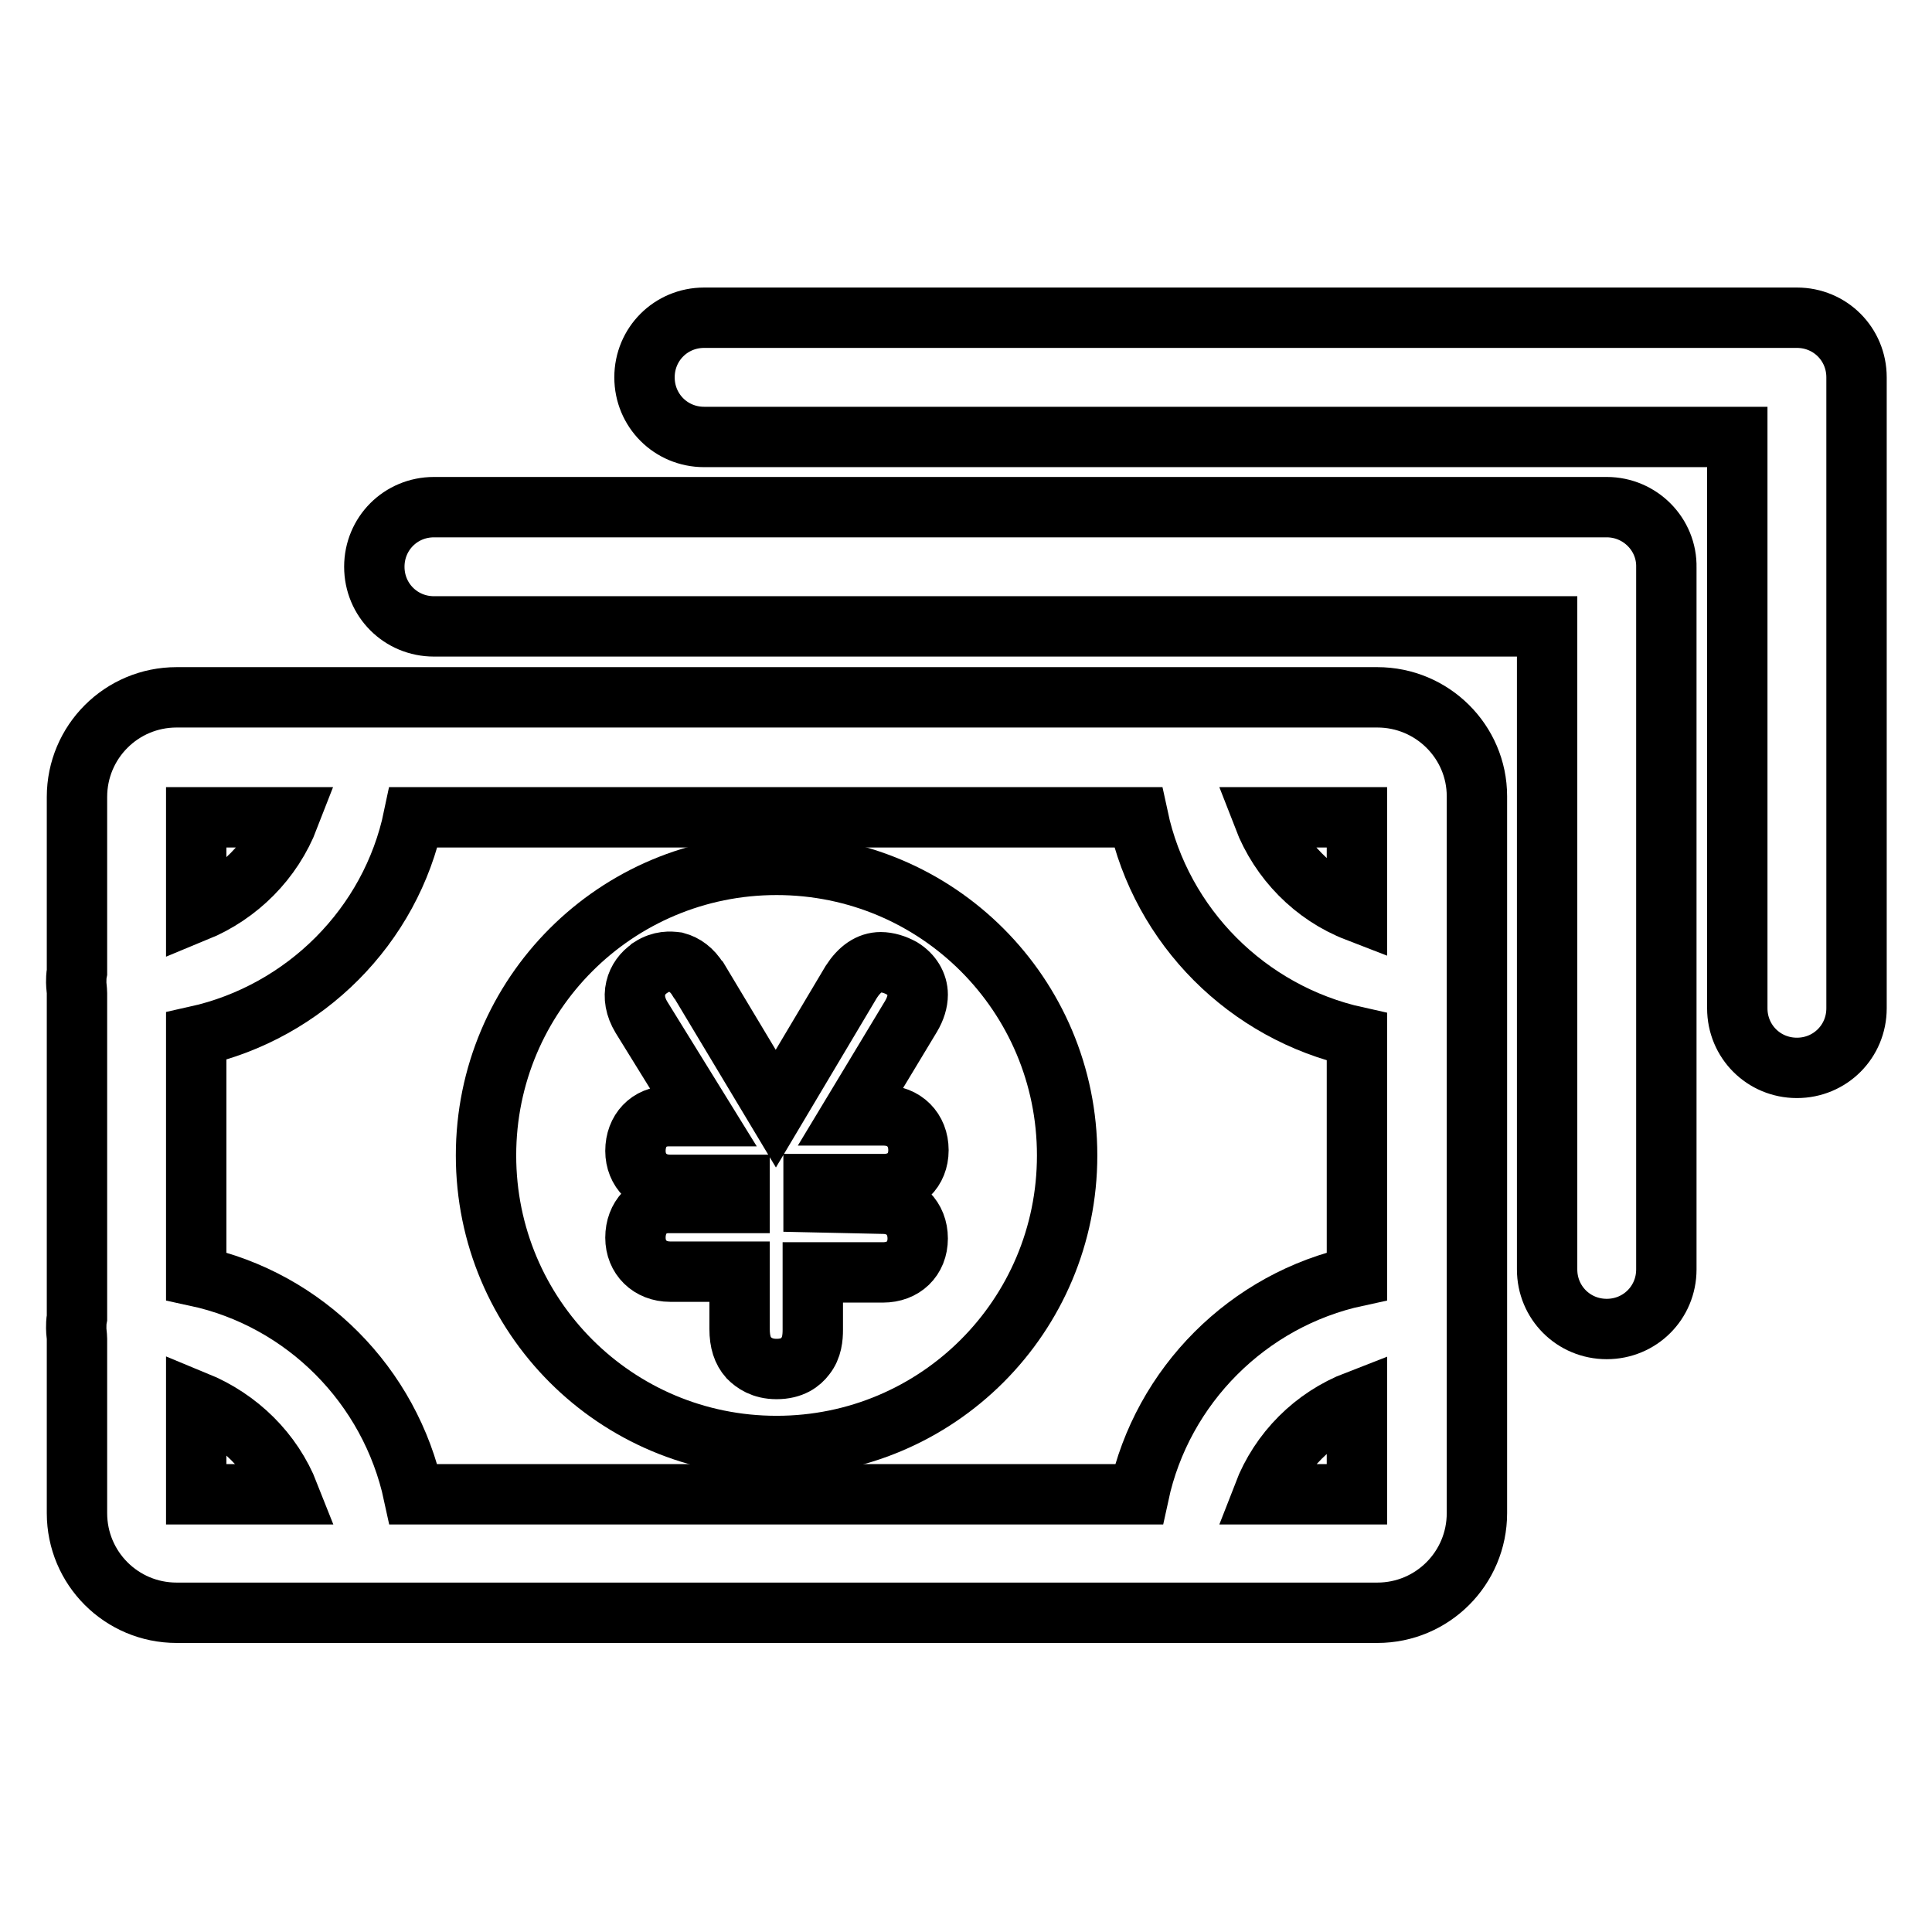 <?xml version="1.0" encoding="utf-8"?>
<!-- Svg Vector Icons : http://www.onlinewebfonts.com/icon -->
<!DOCTYPE svg PUBLIC "-//W3C//DTD SVG 1.1//EN" "http://www.w3.org/Graphics/SVG/1.1/DTD/svg11.dtd">
<svg version="1.1" xmlns="http://www.w3.org/2000/svg" xmlns:xlink="http://www.w3.org/1999/xlink" x="0px" y="0px" viewBox="0 0 256 256" enable-background="new 0 0 256 256" xml:space="preserve">
<g> <path stroke-width="8" fill-opacity="0" stroke="#000000"  d="M212.9,67.2H57.5c-4.4,0-7.9,3.5-7.9,7.9c0,4.4,3.5,7.9,7.9,7.9H205v85.2c0,4.4,3.5,7.9,7.9,7.9 c4.4,0,7.9-3.5,7.9-7.9V75.2C220.9,70.8,217.3,67.2,212.9,67.2z"/> <path stroke-width="8" fill-opacity="0" stroke="#000000"  d="M238.1,42.1H93.3c-4.4,0-7.9,3.5-7.9,7.9c0,4.4,3.5,7.9,7.9,7.9h136.9v75.7c0,4.4,3.5,7.9,7.9,7.9 c4.4,0,7.9-3.5,7.9-7.9V50C246,45.6,242.5,42.1,238.1,42.1z M102.9,114.6c-21.3,0-38.5,17.2-38.5,38.5s17.2,38.5,38.5,38.5 s38.5-17.2,38.5-38.5S124.2,114.6,102.9,114.6z M117,159.5c2.7,0,4.6,1.9,4.6,4.6c0,2.7-1.9,4.5-4.6,4.5h-9.3v7.6 c0,1-0.1,2.4-1,3.5c-0.6,0.8-1.7,1.7-3.8,1.7c-1.9,0-3-0.8-3.7-1.5c-0.8-0.9-1.2-2.1-1.2-3.8v-7.6h-9.2c-2.7,0-4.6-1.9-4.6-4.5 c0-2.7,1.8-4.6,4.4-4.6H98v-2.4h-9.2c-2.7,0-4.6-1.9-4.6-4.5c0-2.7,1.8-4.6,4.4-4.6h4.5l-8.1-13.1c-1.7-2.8-0.7-5.3,1.1-6.5 l0.1-0.1c1.4-0.9,2.6-0.8,3.4-0.7c1.1,0.3,2.1,1,2.9,2.3l0.1,0.1l10.2,17l10-16.8c1.1-1.7,2.4-2.6,3.9-2.6c0.9,0,1.9,0.3,2.8,0.8 c1.3,0.8,2.1,2.1,2.1,3.5c0,0.9-0.3,1.9-0.9,2.9l0,0l-7.9,13.1h4.3c2.7,0,4.6,1.9,4.6,4.6c0,2.7-1.9,4.5-4.6,4.5h-9.3v2.4 L117,159.5L117,159.5z"/> <path stroke-width="8" fill-opacity="0" stroke="#000000"  d="M182.5,92.4H23.4c-7.3,0-13.2,5.9-13.2,13.2v23.2c-0.1,0.5-0.1,1-0.1,1.4s0.1,1,0.1,1.4v43 c-0.1,0.5-0.1,1-0.1,1.4c0,0.5,0.1,1,0.1,1.4v23.1c0,7.3,5.9,13.2,13.2,13.2h159.1c7.3,0,13.2-5.9,13.2-13.2v-95 C195.7,98.3,189.8,92.4,182.5,92.4z M26,108.3h12.3c-2.2,5.7-6.7,10.2-12.3,12.5V108.3z M26,198v-12.3c5.6,2.3,10.1,6.7,12.3,12.3 H26z M179.8,198h-12.4c2.2-5.7,6.7-10.2,12.4-12.4V198z M179.8,169.1c-14.4,3.1-25.8,14.5-28.9,28.9H54.8 c-3.1-14.4-14.4-25.8-28.8-28.9v-31.8c14.4-3.2,25.8-14.6,28.8-29h96c3.1,14.5,14.5,25.9,29,29.1V169.1z M179.8,120.8 c-5.7-2.2-10.2-6.8-12.4-12.5h12.4V120.8z"/></g>
</svg>